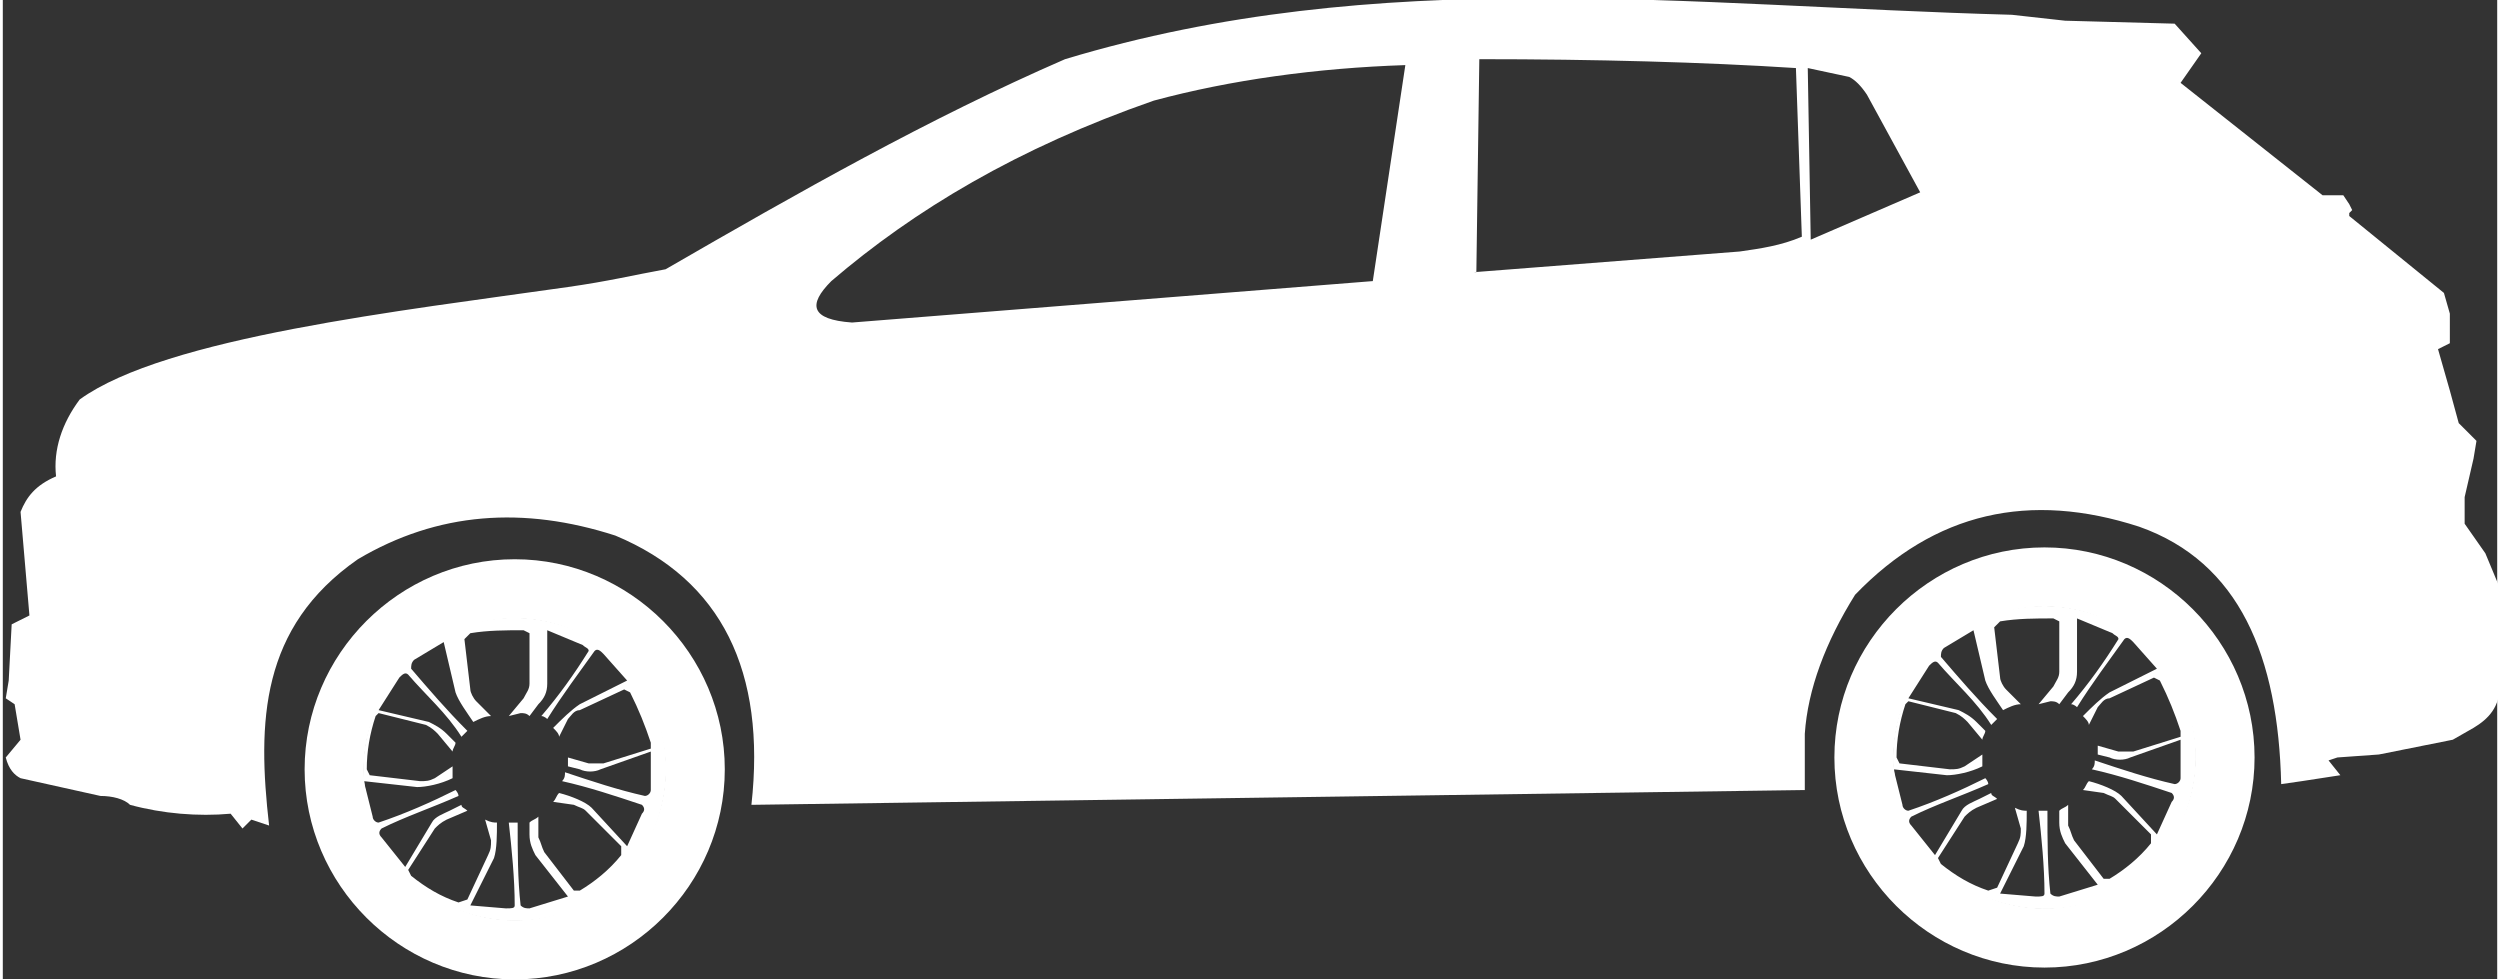 <?xml version="1.0" encoding="UTF-8"?>
<!DOCTYPE svg PUBLIC "-//W3C//DTD SVG 1.1//EN" "http://www.w3.org/Graphics/SVG/1.1/DTD/svg11.dtd">
<!-- Creator: CorelDRAW 2021 (64-Bit) -->
<svg xmlns="http://www.w3.org/2000/svg" xml:space="preserve" width="0.85in" height="0.333in" version="1.1" style="shape-rendering:geometricPrecision; text-rendering:geometricPrecision; image-rendering:optimizeQuality; fill-rule:evenodd; clip-rule:evenodd"
viewBox="0 0 8.43 3.31"
 xmlns:xlink="http://www.w3.org/1999/xlink"
 xmlns:xodm="http://www.corel.com/coreldraw/odm/2003">
 <rect x="0" y="0" width="8.43" height="3.31" fill="#333333" stroke="none"/>
 <defs>
  <style type="text/css">
   <![CDATA[
    .fil1 {fill:none}
    .fil0 {fill:white}
   ]]>
  </style>
 </defs>
 <g id="Layer_x0020_1">
  <g id="_2264512662464">
   <path class="fil0" d="M1.73 1.89c0.39,0 0.71,0.32 0.71,0.71 0,0.39 -0.32,0.71 -0.71,0.71 -0.39,0 -0.71,-0.32 -0.71,-0.71 0,-0.39 0.32,-0.71 0.71,-0.71zm0 0.2c0.28,0 0.51,0.23 0.51,0.51 0,0.28 -0.23,0.51 -0.51,0.51 -0.28,0 -0.51,-0.23 -0.51,-0.51 0,-0.28 0.23,-0.51 0.51,-0.51z"/>
   <path class="fil1" d="M1.73 2.09c0.28,0 0.51,0.23 0.51,0.51 0,0.28 -0.23,0.51 -0.51,0.51 -0.28,0 -0.51,-0.23 -0.51,-0.51 0,-0.28 0.23,-0.51 0.51,-0.51z"/>
   <path class="fil1" d="M2.21 2.43c0.09,0.27 -0.05,0.56 -0.31,0.65 -0.27,0.09 -0.56,-0.05 -0.65,-0.31 -0.09,-0.27 0.05,-0.56 0.31,-0.65 0.27,-0.09 0.56,0.05 0.65,0.31z"/>
   <path class="fil1" d="M2.05 3c-0.22,0.18 -0.54,0.14 -0.72,-0.08 -0.18,-0.22 -0.14,-0.54 0.08,-0.72 0.22,-0.18 0.54,-0.14 0.72,0.08 0.18,0.22 0.14,0.54 -0.08,0.72z"/>
   <path class="fil1" d="M1.46 3.03c-0.24,-0.15 -0.31,-0.46 -0.17,-0.7 0.15,-0.24 0.46,-0.31 0.7,-0.17 0.24,0.15 0.31,0.46 0.17,0.7 -0.15,0.24 -0.46,0.31 -0.7,0.17z"/>
   <path class="fil0" d="M1.23 2.49c0.06,-0.28 0.33,-0.45 0.61,-0.39 0.28,0.06 0.45,0.33 0.39,0.61 -0.06,0.28 -0.33,0.45 -0.61,0.39 -0.28,-0.06 -0.45,-0.33 -0.39,-0.61zm0.52 -0.08c0.01,0 0.02,0 0.03,0.01l0.03 -0.04c0.02,-0.02 0.03,-0.04 0.03,-0.07l0 -0.18 0.12 0.05c0.01,0.01 0.02,0.01 0.02,0.02 -0.05,0.08 -0.1,0.15 -0.16,0.22 0.01,0 0.02,0.01 0.02,0.01 0.05,-0.08 0.11,-0.16 0.16,-0.23 0.01,-0.01 0.02,-0 0.03,0.01l0.08 0.09 -0.16 0.08c-0.03,0.02 -0.06,0.05 -0.09,0.08 0.01,0.01 0.02,0.02 0.02,0.03l0.03 -0.06c0.01,-0.01 0.02,-0.03 0.04,-0.03l0.15 -0.07 0.02 0.01c0.03,0.06 0.05,0.11 0.07,0.17l-0 0.02 -0.16 0.05c-0.02,0 -0.03,0 -0.05,-0l-0.07 -0.02c0,0.01 0,0.02 0,0.03l0.04 0.01c0.02,0.01 0.05,0.01 0.07,0l0.17 -0.06 -0 0.13c-0,0.01 -0.01,0.02 -0.02,0.02 -0.09,-0.02 -0.18,-0.05 -0.27,-0.08 -0,0.01 -0,0.02 -0.01,0.03 0.09,0.02 0.18,0.05 0.27,0.08 0.01,0.01 0.01,0.02 0,0.03l-0.05 0.11 -0.12 -0.13c-0.02,-0.02 -0.07,-0.04 -0.11,-0.05 -0.01,0.01 -0.01,0.02 -0.02,0.03l0.07 0.01c0.02,0.01 0.03,0.01 0.04,0.02l0.12 0.12 -0 0.03c-0.04,0.05 -0.09,0.09 -0.14,0.12l-0.02 0 -0.1 -0.13c-0.01,-0.02 -0.01,-0.03 -0.02,-0.05l-0 -0.07c-0.01,0.01 -0.02,0.01 -0.03,0.02l0 0.04c0,0.03 0.01,0.05 0.02,0.07l0.11 0.14 -0.13 0.04c-0.01,0 -0.02,0 -0.03,-0.01 -0.01,-0.09 -0.01,-0.18 -0.01,-0.28 -0.01,0 -0.02,0 -0.03,0 0.01,0.09 0.02,0.19 0.02,0.28 -0,0.01 -0.01,0.01 -0.03,0.01l-0.12 -0.01 0.08 -0.16c0.01,-0.03 0.01,-0.08 0.01,-0.12 -0.01,-0 -0.02,-0 -0.04,-0.01l0.02 0.07c0,0.02 -0,0.03 -0.01,0.05l-0.07 0.15 -0.03 0.01c-0.06,-0.02 -0.11,-0.05 -0.16,-0.09l-0.01 -0.02 0.09 -0.14c0.01,-0.01 0.02,-0.02 0.04,-0.03l0.07 -0.03c-0.01,-0.01 -0.02,-0.01 -0.02,-0.02l-0.04 0.02c-0.02,0.01 -0.05,0.02 -0.06,0.04l-0.09 0.15 -0.08 -0.1c-0.01,-0.01 -0.01,-0.02 -0,-0.03 0.08,-0.04 0.17,-0.07 0.26,-0.11 -0,-0.01 -0.01,-0.02 -0.01,-0.02 -0.08,0.04 -0.17,0.08 -0.26,0.11 -0.01,-0 -0.02,-0.01 -0.02,-0.02l-0.03 -0.12 0.18 0.02c0.03,0 0.08,-0.01 0.12,-0.03 -0,-0.01 -0,-0.02 -0,-0.04l-0.06 0.04c-0.02,0.01 -0.03,0.01 -0.05,0.01l-0.17 -0.02 -0.01 -0.02c0,-0.06 0.01,-0.12 0.03,-0.18l0.01 -0.01 0.16 0.04c0.02,0.01 0.03,0.02 0.04,0.03l0.05 0.06c0,-0.01 0.01,-0.02 0.01,-0.03l-0.03 -0.03c-0.02,-0.02 -0.04,-0.03 -0.06,-0.04l-0.17 -0.04 0.07 -0.11c0.01,-0.01 0.02,-0.02 0.03,-0.01 0.06,0.07 0.13,0.13 0.18,0.21 0.01,-0.01 0.01,-0.01 0.02,-0.02 -0.07,-0.07 -0.13,-0.14 -0.19,-0.21 -0,-0.01 0,-0.02 0.01,-0.03l0.1 -0.06 0.04 0.17c0.01,0.03 0.04,0.07 0.06,0.1 0.02,-0.01 0.04,-0.02 0.06,-0.02l-0.05 -0.05c-0.01,-0.01 -0.02,-0.03 -0.02,-0.04l-0.02 -0.17 0.02 -0.02c0.06,-0.01 0.12,-0.01 0.18,-0.01l0.02 0.01 -0 0.17c-0,0.02 -0.01,0.03 -0.02,0.05l-0.05 0.06z"/>
   <path class="fil0" d="M7.7 2.65c-0.01,-0.43 -0.14,-0.75 -0.48,-0.87 -0.37,-0.12 -0.69,-0.05 -0.96,0.23 -0.1,0.16 -0.16,0.32 -0.17,0.47l0 0.19 -3.56 0.05c0.05,-0.45 -0.1,-0.76 -0.46,-0.91 -0.31,-0.1 -0.6,-0.08 -0.87,0.08 -0.33,0.23 -0.34,0.55 -0.3,0.9l-0.06 -0.02 -0.03 0.03 -0.04 -0.05c-0.11,0.01 -0.23,-0 -0.34,-0.03 -0.02,-0.02 -0.06,-0.03 -0.1,-0.03l-0.27 -0.06c-0.02,-0.01 -0.04,-0.03 -0.05,-0.07l0.05 -0.06 -0.02 -0.12 -0.03 -0.02 0.01 -0.06 0.01 -0.19 0.06 -0.03 -0.03 -0.35c0.02,-0.05 0.05,-0.09 0.12,-0.12 -0.01,-0.09 0.02,-0.18 0.08,-0.26 0.29,-0.21 1.09,-0.3 1.65,-0.38 0.14,-0.02 0.22,-0.04 0.33,-0.06 0.45,-0.26 0.89,-0.51 1.35,-0.71 1.06,-0.32 2.1,-0.18 3.2,-0.15l0.18 0.02 0.37 0.01 0.09 0.1 -0.07 0.1 0.48 0.38 0.04 -0 0.03 0 0.02 0.03 0.01 0.02 -0.01 0.01 -0 0.01 0.32 0.26 0.02 0.07 -0 0.07 0 0.03 -0.04 0.02 0.04 0.14 0.03 0.11 0.06 0.06 -0.01 0.06 -0.03 0.13 0 0.09 0.07 0.1 0.05 0.12 -0 0.07 0.03 0.01 0 0.03 -0.01 0.03 -0 0.11 -0.02 0.07c-0,0.08 -0.04,0.12 -0.09,0.15l-0.07 0.04 -0.25 0.05 -0.14 0.01 -0.03 0.01 0.04 0.05 -0.13 0.02zm-1.6 -2.42l0.14 0.03c0.02,0.01 0.04,0.03 0.06,0.06l0.18 0.33 -0.37 0.16 -0.01 -0.58zm-1.13 0.69l0.9 -0.07c0.07,-0.01 0.14,-0.02 0.21,-0.05l-0.02 -0.57c-0.31,-0.02 -0.68,-0.03 -1.07,-0.03l-0.01 0.72zm-0.23 -0.7l-0.11 0.73 -1.76 0.14c-0.14,-0.01 -0.15,-0.06 -0.07,-0.14 0.28,-0.24 0.63,-0.45 1.09,-0.61 0.26,-0.07 0.55,-0.11 0.85,-0.12z"/>
   <path class="fil0" d="M6.9 1.85c0.39,0 0.71,0.32 0.71,0.71 0,0.39 -0.32,0.71 -0.71,0.71 -0.39,0 -0.71,-0.32 -0.71,-0.71 0,-0.39 0.32,-0.71 0.71,-0.71zm0 0.2c0.28,0 0.51,0.23 0.51,0.51 0,0.28 -0.23,0.51 -0.51,0.51 -0.28,0 -0.51,-0.23 -0.51,-0.51 0,-0.28 0.23,-0.51 0.51,-0.51z"/>
   <path class="fil1" d="M6.9 2.05c0.28,0 0.51,0.23 0.51,0.51 0,0.28 -0.23,0.51 -0.51,0.51 -0.28,0 -0.51,-0.23 -0.51,-0.51 0,-0.28 0.23,-0.51 0.51,-0.51z"/>
   <path class="fil1" d="M7.38 2.39c0.09,0.27 -0.05,0.56 -0.31,0.65 -0.27,0.09 -0.56,-0.05 -0.65,-0.31 -0.09,-0.27 0.05,-0.56 0.31,-0.65 0.27,-0.09 0.56,0.05 0.65,0.31z"/>
   <path class="fil1" d="M7.22 2.96c-0.22,0.18 -0.54,0.14 -0.72,-0.08 -0.18,-0.22 -0.14,-0.54 0.08,-0.72 0.22,-0.18 0.54,-0.14 0.72,0.08 0.18,0.22 0.14,0.54 -0.08,0.72z"/>
   <path class="fil1" d="M6.63 2.99c-0.24,-0.15 -0.31,-0.46 -0.17,-0.7 0.15,-0.24 0.46,-0.31 0.7,-0.17 0.24,0.15 0.31,0.46 0.17,0.7 -0.15,0.24 -0.46,0.31 -0.7,0.17z"/>
   <path class="fil0" d="M6.4 2.45c0.06,-0.28 0.33,-0.45 0.61,-0.39 0.28,0.06 0.45,0.33 0.39,0.61 -0.06,0.28 -0.33,0.45 -0.61,0.39 -0.28,-0.06 -0.45,-0.33 -0.39,-0.61zm0.52 -0.08c0.01,0 0.02,0 0.03,0.01l0.03 -0.04c0.02,-0.02 0.03,-0.04 0.03,-0.07l0 -0.18 0.12 0.05c0.01,0.01 0.02,0.01 0.02,0.02 -0.05,0.08 -0.1,0.15 -0.16,0.22 0.01,0 0.02,0.01 0.02,0.01 0.05,-0.08 0.11,-0.16 0.16,-0.23 0.01,-0.01 0.02,-0 0.03,0.01l0.08 0.09 -0.16 0.08c-0.03,0.02 -0.06,0.05 -0.09,0.08 0.01,0.01 0.02,0.02 0.02,0.03l0.03 -0.06c0.01,-0.01 0.02,-0.03 0.04,-0.03l0.15 -0.07 0.02 0.01c0.03,0.06 0.05,0.11 0.07,0.17l-0 0.02 -0.16 0.05c-0.02,0 -0.03,0 -0.05,-0l-0.07 -0.02c0,0.01 0,0.02 0,0.03l0.04 0.01c0.02,0.01 0.05,0.01 0.07,0l0.17 -0.06 -0 0.13c-0,0.01 -0.01,0.02 -0.02,0.02 -0.09,-0.02 -0.18,-0.05 -0.27,-0.08 -0,0.01 -0,0.02 -0.01,0.03 0.09,0.02 0.18,0.05 0.27,0.08 0.01,0.01 0.01,0.02 0,0.03l-0.05 0.11 -0.12 -0.13c-0.02,-0.02 -0.07,-0.04 -0.11,-0.05 -0.01,0.01 -0.01,0.02 -0.02,0.03l0.07 0.01c0.02,0.01 0.03,0.01 0.04,0.02l0.12 0.12 -0 0.03c-0.04,0.05 -0.09,0.09 -0.14,0.12l-0.02 0 -0.1 -0.13c-0.01,-0.02 -0.01,-0.03 -0.02,-0.05l-0 -0.07c-0.01,0.01 -0.02,0.01 -0.03,0.02l0 0.04c0,0.03 0.01,0.05 0.02,0.07l0.11 0.14 -0.13 0.04c-0.01,0 -0.02,0 -0.03,-0.01 -0.01,-0.09 -0.01,-0.18 -0.01,-0.28 -0.01,0 -0.02,0 -0.03,0 0.01,0.09 0.02,0.19 0.02,0.28 -0,0.01 -0.01,0.01 -0.03,0.01l-0.12 -0.01 0.08 -0.16c0.01,-0.03 0.01,-0.08 0.01,-0.12 -0.01,-0 -0.02,-0 -0.04,-0.01l0.02 0.07c0,0.02 -0,0.03 -0.01,0.05l-0.07 0.15 -0.03 0.01c-0.06,-0.02 -0.11,-0.05 -0.16,-0.09l-0.01 -0.02 0.09 -0.14c0.01,-0.01 0.02,-0.02 0.04,-0.03l0.07 -0.03c-0.01,-0.01 -0.02,-0.01 -0.02,-0.02l-0.04 0.02c-0.02,0.01 -0.05,0.02 -0.06,0.04l-0.09 0.15 -0.08 -0.1c-0.01,-0.01 -0.01,-0.02 -0,-0.03 0.08,-0.04 0.17,-0.07 0.26,-0.11 -0,-0.01 -0.01,-0.02 -0.01,-0.02 -0.08,0.04 -0.17,0.08 -0.26,0.11 -0.01,-0 -0.02,-0.01 -0.02,-0.02l-0.03 -0.12 0.18 0.02c0.03,0 0.08,-0.01 0.12,-0.03 -0,-0.01 -0,-0.02 -0,-0.04l-0.06 0.04c-0.02,0.01 -0.03,0.01 -0.05,0.01l-0.17 -0.02 -0.01 -0.02c0,-0.06 0.01,-0.12 0.03,-0.18l0.01 -0.01 0.16 0.04c0.02,0.01 0.03,0.02 0.04,0.03l0.05 0.06c0,-0.01 0.01,-0.02 0.01,-0.03l-0.03 -0.03c-0.02,-0.02 -0.04,-0.03 -0.06,-0.04l-0.17 -0.04 0.07 -0.11c0.01,-0.01 0.02,-0.02 0.03,-0.01 0.06,0.07 0.13,0.13 0.18,0.21 0.01,-0.01 0.01,-0.01 0.02,-0.02 -0.07,-0.07 -0.13,-0.14 -0.19,-0.21 -0,-0.01 0,-0.02 0.01,-0.03l0.1 -0.06 0.04 0.17c0.01,0.03 0.04,0.07 0.06,0.1 0.02,-0.01 0.04,-0.02 0.06,-0.02l-0.05 -0.05c-0.01,-0.01 -0.02,-0.03 -0.02,-0.04l-0.02 -0.17 0.02 -0.02c0.06,-0.01 0.12,-0.01 0.18,-0.01l0.02 0.01 -0 0.17c-0,0.02 -0.01,0.03 -0.02,0.05l-0.05 0.06z"/>
  </g>
 </g>
</svg>
